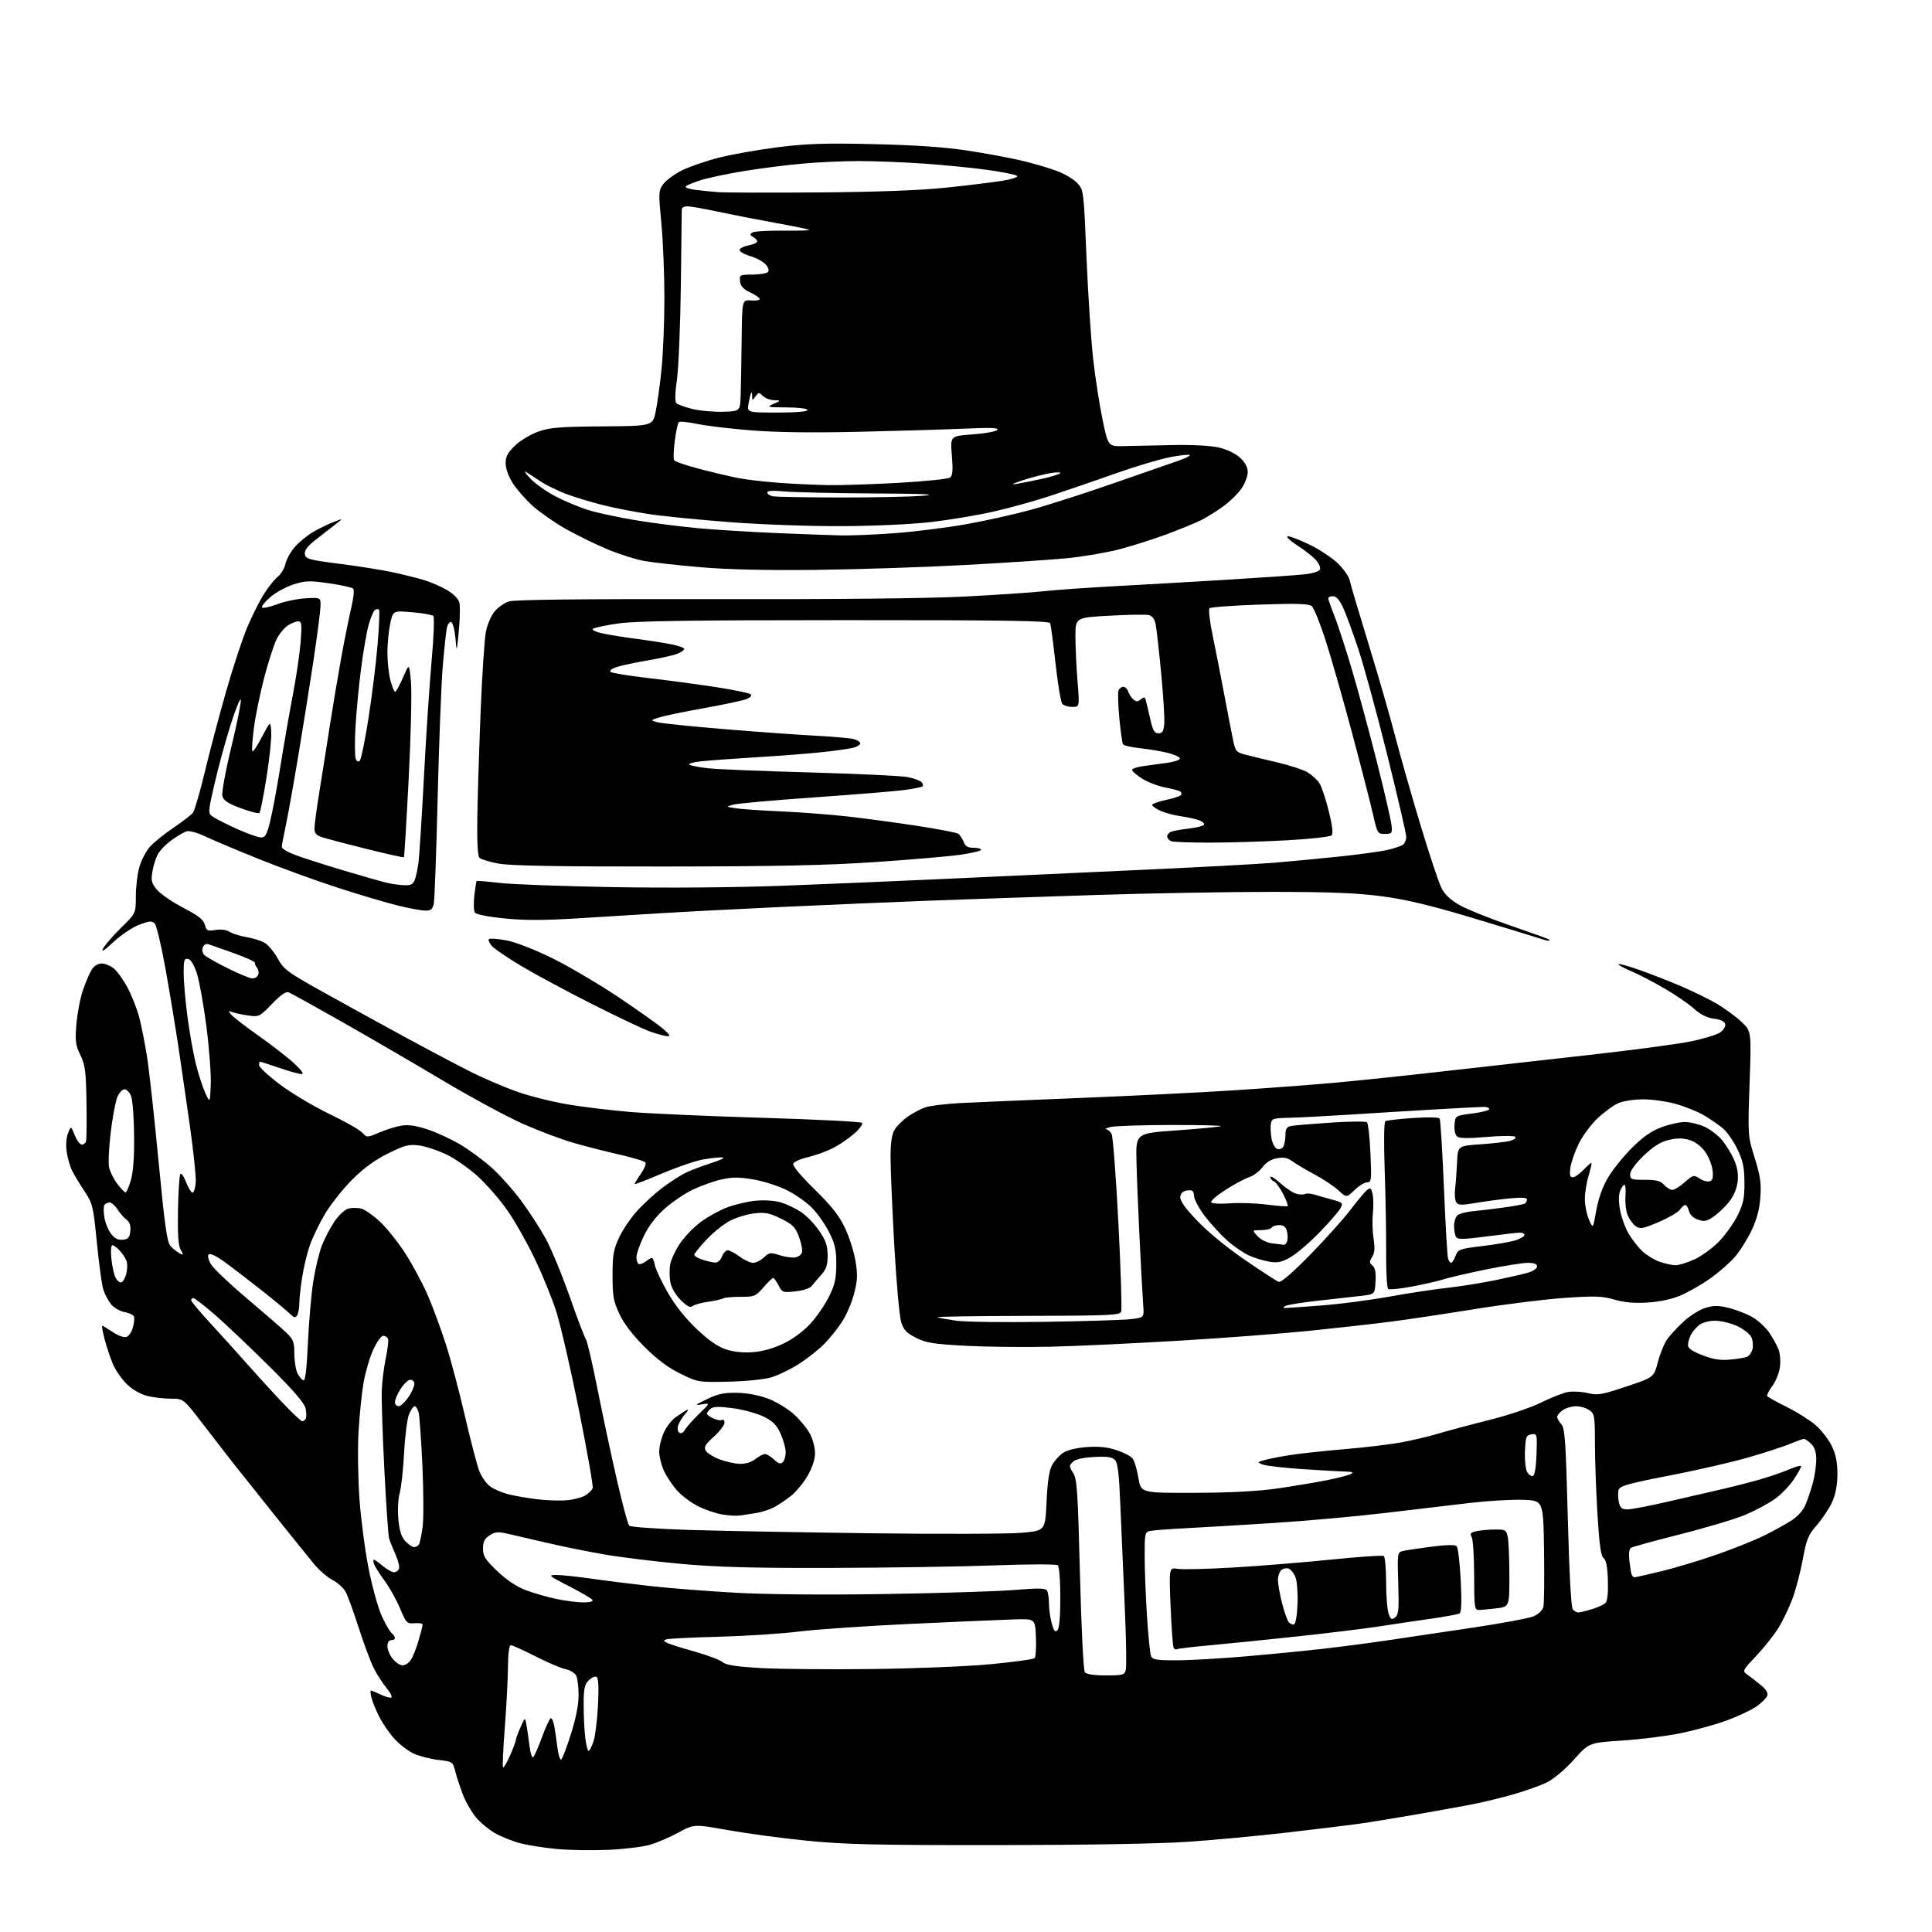 <?xml version="1.0" encoding="UTF-8" standalone="no"?>
<svg 
  version="1.1" 
  xmlns="http://www.w3.org/2000/svg" 
  xmlns:xlink="http://www.w3.org/1999/xlink" 
  xmlns:svg="http://www.w3.org/2000/svg"
  xmlns:rdf="http://www.w3.org/1999/02/22-rdf-syntax-ns#"
  xmlns:cc="http://creativecommons.org/ns#"
  xmlns:dc="http://purl.org/dc/elements/1.1/"
  viewBox="0 0 768 768"
  width="768"
  height="768"
>
<style>svg {background-color: white; }</style>"
<path stroke="none" fill="black" fill-rule="evenodd" d="M241.83,735.34C235.60,735.61 226.45,735.47 221.50,735.02C216.55,734.58 209.91,733.53 206.75,732.70C203.59,731.87 199.01,730.02 196.57,728.60C194.14,727.17 190.79,724.35 189.12,722.33C187.46,720.31 185.19,716.37 184.09,713.58C183.00,710.79 181.62,706.65 181.05,704.39C180.00,700.30 179.97,700.27 174.33,699.61C171.21,699.24 166.82,698.13 164.58,697.13C162.34,696.14 158.83,693.46 156.79,691.20C154.74,688.93 151.99,684.92 150.68,682.29C149.36,679.65 147.99,676.26 147.62,674.75C147.26,673.24 147.18,672.00 147.45,672.00C147.71,672.00 149.52,672.76 151.45,673.68C153.39,674.60 155.26,675.07 155.61,674.72C155.96,674.37 155.04,672.65 153.57,670.90C152.10,669.15 149.85,665.64 148.58,663.11C147.30,660.57 144.63,653.42 142.64,647.21C140.65,641.01 138.33,634.60 137.49,632.97C136.65,631.35 134.28,629.15 132.23,628.10C130.18,627.04 126.89,624.22 124.92,621.84C122.96,619.45 115.76,610.52 108.92,601.98C102.09,593.45 94.56,584.00 92.19,580.98C89.83,577.97 84.52,571.11 80.41,565.75C72.93,556.00 72.93,556.00 67.91,556.00C65.14,556.00 60.91,555.50 58.48,554.89C55.85,554.23 52.63,552.37 50.45,550.25C48.44,548.31 45.96,544.74 44.93,542.33C43.89,539.92 42.41,535.48 41.62,532.47C40.83,529.46 40.38,527.00 40.62,527.00C40.85,527.00 42.76,528.14 44.86,529.53C47.12,531.02 49.36,531.80 50.34,531.42C51.25,531.07 52.38,529.37 52.84,527.64C53.30,525.91 53.50,523.98 53.27,523.35C53.05,522.71 51.34,521.91 49.47,521.56C47.60,521.21 45.20,519.80 44.10,518.40C43.01,517.01 41.65,514.44 41.08,512.69C40.51,510.93 39.36,502.57 38.52,494.10C37.08,479.49 36.83,478.44 33.63,473.60C31.78,470.80 29.58,467.14 28.73,465.49C27.89,463.83 26.89,460.45 26.52,457.99C26.12,455.30 26.32,452.29 27.02,450.50C28.18,447.50 28.18,447.50 29.70,451.25C30.53,453.31 31.79,455.00 32.50,455.00C33.21,455.00 33.97,454.44 34.20,453.75C34.42,453.06 34.50,446.08 34.38,438.23C34.18,425.82 33.87,423.35 31.94,419.38C30.01,415.38 29.81,413.83 30.38,407.02C30.74,402.74 31.93,396.62 33.03,393.42C34.13,390.22 35.71,386.57 36.54,385.30C37.40,383.98 39.05,383.00 40.39,383.00C41.68,383.00 43.84,383.87 45.19,384.94C46.55,386.00 49.04,389.49 50.74,392.69C52.44,395.88 54.53,401.20 55.38,404.50C56.23,407.80 57.60,414.77 58.44,420.00C59.27,425.23 61.33,443.88 63.01,461.46C65.47,487.20 66.40,493.78 67.77,495.30C68.71,496.34 70.30,497.63 71.31,498.17C73.00,499.07 73.04,498.96 71.83,496.83C70.87,495.14 70.57,490.80 70.75,481.15C70.90,473.80 71.30,467.32 71.66,466.74C72.02,466.16 73.06,467.59 73.97,469.92C74.88,472.24 76.04,474.12 76.56,474.09C77.08,474.06 77.64,472.24 77.81,470.05C77.97,467.85 76.94,457.83 75.51,447.78C74.08,437.73 72.01,423.43 70.90,416.00C69.79,408.57 67.52,394.85 65.86,385.50C64.19,376.15 62.24,367.88 61.51,367.13C60.39,365.97 59.44,366.05 55.35,367.59C52.68,368.60 48.07,371.69 45.10,374.46C41.36,377.95 40.11,378.73 41.01,377.00C41.73,375.62 44.95,371.92 48.16,368.77C54.00,363.05 54.00,363.05 54.00,356.21C54.00,352.44 54.66,347.14 55.47,344.43C56.28,341.72 58.19,338.13 59.73,336.45C61.27,334.77 65.44,331.42 69.01,329.01C72.58,326.60 76.04,323.92 76.70,323.06C77.36,322.20 79.49,314.87 81.44,306.76C83.38,298.65 87.19,284.25 89.91,274.76C92.62,265.27 96.42,253.76 98.35,249.20C100.28,244.63 103.29,238.66 105.05,235.93C106.80,233.20 109.25,230.16 110.49,229.18C111.73,228.21 113.08,225.93 113.47,224.13C113.87,222.33 115.56,219.29 117.23,217.39C118.91,215.48 122.13,212.84 124.39,211.51C126.65,210.19 130.30,208.40 132.50,207.55C136.50,205.99 136.50,205.99 133.60,208.24C132.00,209.48 128.49,212.22 125.79,214.32C122.21,217.10 120.96,218.72 121.19,220.27C121.47,222.21 122.65,222.54 135.00,224.12C142.43,225.07 151.88,226.57 156.00,227.46C160.12,228.35 165.70,229.73 168.39,230.53C171.08,231.32 175.24,233.12 177.63,234.52C180.29,236.08 182.22,238.04 182.61,239.57C182.95,240.94 182.85,245.98 182.39,250.78C181.55,259.50 181.55,259.50 181.03,253.58C180.74,250.32 179.98,247.48 179.34,247.27C178.70,247.07 177.93,248.16 177.61,249.70C177.30,251.24 176.57,258.12 175.99,265.00C175.41,271.88 174.51,295.27 173.98,317.00C173.45,338.73 172.76,357.74 172.43,359.25C171.97,361.42 171.28,362.00 169.17,361.99C167.70,361.99 162.90,361.12 158.50,360.06C154.10,359.00 143.30,355.80 134.50,352.96C125.70,350.11 111.42,344.92 102.77,341.43C94.12,337.94 84.56,333.90 81.53,332.47C78.35,330.96 75.21,330.12 74.11,330.47C73.06,330.80 70.37,332.40 68.14,334.02C65.90,335.64 63.43,338.21 62.65,339.73C61.87,341.25 60.93,344.34 60.56,346.60C59.97,350.10 60.25,351.14 62.43,353.73C63.83,355.40 68.54,358.62 72.88,360.88C78.95,364.04 80.93,365.60 81.44,367.62C82.04,369.99 82.44,370.19 85.65,369.67C87.86,369.31 90.02,369.61 91.36,370.45C92.53,371.20 95.53,372.13 98.00,372.52C100.47,372.91 103.71,373.93 105.19,374.79C106.67,375.65 109.02,378.46 110.42,381.04C112.76,385.33 114.23,386.42 128.23,394.24C136.63,398.92 151.38,407.04 161.00,412.26C170.62,417.49 182.55,423.79 187.50,426.26C192.45,428.74 200.55,432.20 205.50,433.94C210.45,435.69 219.45,437.96 225.50,438.99C231.55,440.01 242.80,441.38 250.50,442.02C258.20,442.67 281.90,443.71 303.17,444.35C324.43,444.98 342.21,445.88 342.67,446.35C343.13,446.82 341.70,448.77 339.50,450.69C337.30,452.62 333.48,455.21 331.00,456.46C328.52,457.71 324.10,459.29 321.17,459.98C318.24,460.67 315.61,461.85 315.32,462.61C315.01,463.43 318.38,467.48 323.76,472.74C330.45,479.28 333.51,483.15 335.83,488.00C337.54,491.57 339.44,497.49 340.05,501.15C340.98,506.66 340.89,508.87 339.55,514.11C338.66,517.59 336.56,522.57 334.89,525.18C333.21,527.79 330.05,531.77 327.87,534.02C325.68,536.27 321.13,539.90 317.74,542.09C314.36,544.27 309.32,546.72 306.55,547.53C303.70,548.35 296.28,549.10 289.50,549.24C277.64,549.50 277.42,549.46 270.50,546.08C265.67,543.73 261.25,540.42 256.24,535.44C251.49,530.71 248.04,526.19 246.24,522.36C243.86,517.26 243.50,515.27 243.50,507.00C243.50,498.79 243.86,496.73 246.18,491.78C247.65,488.64 251.03,483.74 253.68,480.89C256.33,478.05 260.75,474.05 263.50,472.01C266.25,469.98 270.07,467.49 272.00,466.48C273.93,465.47 278.65,463.64 282.50,462.41C286.96,460.98 288.55,460.13 286.89,460.08C285.45,460.04 281.90,460.45 279.01,461.00C276.12,461.55 268.99,464.01 263.18,466.47C257.37,468.94 252.49,470.83 252.34,470.67C252.19,470.52 253.22,468.76 254.64,466.77C256.05,464.78 256.93,462.70 256.60,462.16C256.26,461.61 251.60,460.17 246.24,458.96C240.88,457.75 232.68,455.66 228.00,454.31C223.32,452.97 214.32,449.59 208.00,446.80C201.68,444.01 187.28,436.23 176.00,429.51C164.72,422.78 146.67,412.28 135.88,406.16C125.09,400.04 115.57,394.77 114.71,394.44C113.68,394.05 111.45,395.61 108.12,399.07C103.25,404.13 102.96,404.27 98.75,403.69C96.36,403.36 93.53,402.76 92.45,402.36C90.74,401.72 90.66,401.83 91.84,403.27C92.57,404.18 97.49,407.97 102.76,411.71C108.04,415.44 114.41,420.39 116.93,422.71C119.78,425.34 120.91,426.94 119.93,426.96C119.06,426.98 115.04,425.88 111.00,424.50C106.96,423.12 103.50,422.00 103.32,422.00C103.15,422.00 103.00,422.64 103.00,423.43C103.00,424.21 106.71,427.65 111.25,431.08C115.79,434.50 124.58,439.75 130.79,442.74C137.00,445.73 142.95,449.10 144.00,450.23C145.91,452.28 145.91,452.28 150.81,450.18C153.50,449.02 157.47,447.79 159.62,447.45C162.34,447.01 165.49,447.47 170.01,448.98C173.58,450.16 179.43,452.87 183.00,454.99C186.57,457.11 192.17,461.24 195.44,464.17C198.70,467.10 203.95,472.97 207.10,477.22C210.25,481.46 214.64,488.23 216.86,492.25C219.08,496.28 223.41,506.72 226.47,515.45C229.53,524.19 232.43,531.82 232.92,532.42C233.40,533.01 235.46,541.83 237.48,552.00C239.50,562.17 242.96,578.38 245.16,588.00C247.36,597.62 249.59,605.94 250.11,606.48C250.63,607.02 261.46,607.78 274.28,608.18C287.05,608.57 319.77,609.17 347.00,609.51C374.23,609.85 400.77,609.76 406.00,609.32C415.50,608.50 415.50,608.50 416.02,597.00C416.39,588.95 417.05,584.57 418.22,582.40C419.14,580.69 421.13,578.49 422.64,577.50C424.29,576.42 428.03,575.52 432.06,575.23C436.73,574.89 440.25,575.25 443.79,576.43C446.57,577.35 449.44,578.82 450.17,579.69C450.90,580.56 451.95,584.02 452.51,587.38C453.51,593.50 453.51,593.50 475.01,593.42C489.50,593.37 500.24,592.79 508.00,591.66C514.33,590.74 523.10,589.27 527.50,588.39C531.90,587.51 536.17,586.40 537.00,585.93C538.10,585.29 537.69,585.05 535.50,585.01C533.85,584.98 526.20,584.55 518.50,584.05C510.80,583.55 503.38,582.71 502.00,582.19C499.58,581.27 499.62,581.21 503.50,580.19C505.70,579.61 510.88,578.67 515.00,578.11C519.12,577.54 528.35,576.58 535.50,575.97C542.65,575.36 552.10,574.23 556.50,573.46C560.90,572.68 567.65,571.10 571.50,569.95C575.35,568.80 584.58,566.33 592.00,564.47C599.71,562.54 608.59,559.54 612.70,557.49C616.66,555.51 621.49,553.63 623.42,553.32C625.36,553.00 628.87,553.22 631.22,553.79C635.05,554.73 636.66,554.45 646.48,551.17C657.45,547.50 657.45,547.50 659.04,541.41C659.92,538.06 661.59,533.99 662.75,532.35C663.92,530.71 666.88,527.52 669.34,525.26C671.79,522.99 675.67,520.58 677.96,519.89C681.29,518.90 683.13,518.90 687.31,519.94C690.16,520.64 694.33,522.27 696.57,523.55C698.81,524.83 701.82,527.59 703.26,529.69C704.71,531.78 706.40,534.85 707.02,536.50C707.64,538.15 707.87,541.35 707.53,543.61C707.20,545.87 705.83,549.20 704.49,551.01C703.16,552.82 702.25,554.60 702.48,554.97C702.71,555.34 706.18,557.27 710.20,559.26C714.21,561.24 719.37,564.48 721.66,566.44C723.95,568.40 726.86,572.14 728.12,574.74C729.80,578.22 730.41,581.21 730.39,585.99C730.37,590.33 729.69,594.00 728.35,597.00C727.24,599.48 724.52,603.59 722.31,606.14C718.75,610.25 718.10,611.83 716.62,619.95C715.69,624.99 713.81,632.11 712.43,635.78C711.05,639.45 708.49,644.71 706.74,647.47C704.99,650.24 701.07,655.14 698.03,658.36C692.50,664.22 692.50,664.22 694.83,665.86C696.11,666.76 698.50,668.63 700.14,670.00C702.15,671.68 702.92,673.05 702.49,674.17C702.14,675.08 700.18,676.99 698.13,678.41C696.08,679.83 690.74,682.33 686.25,683.97C681.77,685.60 673.57,687.86 668.04,688.99C662.50,690.12 652.05,691.43 644.82,691.90C631.66,692.76 631.66,692.76 625.70,699.43C622.33,703.20 617.73,707.11 615.12,708.42C612.58,709.70 606.45,711.90 601.50,713.31C596.55,714.72 588.90,716.57 584.50,717.40C580.10,718.24 569.98,720.06 562.00,721.44C554.02,722.82 544.20,724.42 540.17,724.98C536.13,725.55 523.31,727.12 511.67,728.46C500.02,729.81 482.18,731.47 472.00,732.16C460.69,732.93 431.16,733.43 396.00,733.46C347.89,733.49 335.60,733.20 320.73,731.71C310.96,730.73 296.88,728.84 289.43,727.51C275.91,725.09 275.91,725.09 269.70,728.46C266.29,730.32 261.17,732.51 258.33,733.34C255.48,734.17 248.06,735.07 241.83,735.34zM202.72,697.92C203.97,695.07 205.03,692.24 205.07,691.62C205.11,691.00 205.96,688.70 206.95,686.50C208.75,682.50 208.75,682.50 209.33,686.00C209.65,687.92 210.19,691.65 210.52,694.27C210.85,696.89 211.48,698.82 211.92,698.55C212.35,698.28 213.95,694.67 215.46,690.53C216.97,686.39 218.56,683.00 218.99,683.00C219.42,683.00 220.04,684.46 220.35,686.25C220.67,688.04 221.23,691.85 221.59,694.73C221.96,697.61 222.62,699.73 223.08,699.45C223.53,699.17 225.28,694.62 226.95,689.33C228.93,683.11 230.00,677.64 230.00,673.80C230.00,670.54 229.55,667.03 229.01,666.02C228.46,665.00 226.55,663.86 224.76,663.50C222.97,663.13 217.60,660.84 212.84,658.41C208.08,655.99 203.69,654.00 203.09,654.00C202.39,654.00 201.97,657.15 201.92,662.75C201.87,667.56 201.31,678.39 200.66,686.82C200.01,695.25 199.69,702.36 199.95,702.62C200.22,702.88 201.46,700.77 202.72,697.92zM233.97,696.00C234.35,696.00 235.23,694.31 235.92,692.25C236.61,690.19 237.42,683.72 237.71,677.88C238.07,670.78 237.89,667.05 237.16,666.60C236.56,666.23 235.16,666.84 234.04,667.96C232.34,669.66 232.00,671.28 232.01,677.75C232.01,682.01 232.30,687.86 232.65,690.75C232.99,693.64 233.59,696.00 233.97,696.00zM439.60,666.00C446.46,666.00 447.00,665.84 447.54,663.69C447.86,662.41 447.66,651.05 447.09,638.44C446.52,625.82 445.75,607.92 445.37,598.66C444.84,585.64 444.34,581.48 443.17,580.31C442.02,579.16 439.98,578.89 434.83,579.18C430.32,579.43 427.46,580.11 426.40,581.17C424.94,582.64 424.95,582.99 426.57,585.47C428.13,587.85 428.45,592.52 429.30,625.83C429.86,647.71 430.68,664.02 431.25,664.75C431.88,665.55 434.91,666.00 439.60,666.00zM346.50,663.47C363.94,663.26 384.71,662.42 393.97,661.53C403.03,660.67 410.81,659.59 411.27,659.13C411.72,658.68 411.96,654.97 411.80,650.90C411.50,643.50 411.50,643.50 403.50,643.73C399.10,643.85 380.65,644.65 362.50,645.49C344.35,646.34 324.10,647.73 317.50,648.57C310.90,649.41 296.73,650.33 286.00,650.62C275.27,650.91 265.82,651.37 265.00,651.64C263.67,652.08 263.67,652.23 265.02,652.99C265.85,653.46 270.80,655.04 276.02,656.50C281.23,657.96 286.28,659.86 287.24,660.72C288.51,661.87 292.46,662.49 302.24,663.06C309.53,663.49 329.45,663.67 346.50,663.47zM160.05,662.00C161.10,662.00 162.60,660.99 163.39,659.75C164.18,658.51 165.54,655.06 166.41,652.07C167.29,649.08 168.00,646.27 168.00,645.81C168.00,645.36 166.56,645.11 164.79,645.25C161.74,645.49 161.46,645.20 159.04,639.40C157.64,636.05 154.88,631.10 152.91,628.40C150.93,625.71 149.03,622.71 148.69,621.75C148.34,620.79 148.32,620.00 148.64,620.00C148.95,620.00 150.55,621.12 152.18,622.50C153.82,623.88 155.81,625.00 156.61,625.00C157.41,625.00 158.30,624.37 158.60,623.60C158.90,622.83 158.26,620.24 157.19,617.85C156.12,615.46 154.98,612.60 154.66,611.50C154.34,610.40 153.50,598.25 152.80,584.50C152.10,570.75 151.63,556.58 151.75,553.00C151.87,549.42 152.58,543.58 153.34,540.00C154.09,536.42 154.50,532.94 154.25,532.25C153.99,531.56 153.13,531.00 152.34,531.00C151.54,531.00 149.75,533.49 148.36,536.53C146.97,539.57 145.23,545.53 144.50,549.78C143.77,554.02 142.87,562.90 142.50,569.50C142.14,576.10 142.32,588.07 142.91,596.11C143.50,604.15 145.13,616.52 146.54,623.60C147.95,630.68 150.26,639.06 151.68,642.22C153.10,645.38 154.88,648.48 155.63,649.11C156.38,649.73 157.00,650.64 157.00,651.12C157.00,651.61 156.32,652.00 155.50,652.00C154.59,652.00 154.00,652.93 154.00,654.37C154.00,655.67 154.93,657.92 156.07,659.37C157.21,660.81 159.00,662.00 160.05,662.00zM467.56,660.00C472.70,660.00 484.91,659.31 494.70,658.47C504.49,657.63 518.35,656.28 525.50,655.47C532.65,654.66 544.35,653.13 551.50,652.07C558.65,651.00 573.95,648.72 585.50,647.01C597.05,645.29 607.95,643.25 609.72,642.47C611.57,641.66 613.19,640.08 613.51,638.78C613.82,637.53 613.94,627.50 613.78,616.50C613.50,596.50 613.50,596.50 605.51,596.20C601.12,596.04 591.67,596.59 584.51,597.42C577.36,598.26 562.05,600.07 550.50,601.44C538.95,602.81 518.92,604.61 506.00,605.43C493.07,606.25 477.32,607.19 471.00,607.51C464.68,607.84 458.49,608.31 457.25,608.57C455.10,609.02 455.00,609.47 455.02,618.77C455.03,624.12 455.45,634.80 455.95,642.50C456.45,650.20 457.16,657.29 457.54,658.25C458.11,659.74 459.58,660.00 467.56,660.00zM467.86,655.59C467.46,655.83 466.88,655.61 466.56,655.09C466.23,654.57 465.68,647.15 465.33,638.61C464.69,623.08 464.69,623.08 468.21,623.65C470.14,623.96 480.22,623.71 490.61,623.09C501.00,622.47 518.41,621.06 529.30,619.95C540.18,618.84 549.52,618.20 550.05,618.53C550.57,618.85 551.00,623.56 551.00,628.99C551.00,634.43 551.46,640.07 552.02,641.54C552.89,643.85 553.25,644.04 554.63,642.89C555.98,641.77 556.16,639.65 555.82,629.35C555.44,617.84 555.53,617.09 557.39,616.61C558.47,616.33 563.57,615.54 568.70,614.87C574.85,614.07 578.39,613.99 579.04,614.64C579.58,615.18 580.31,621.27 580.66,628.16C581.08,636.57 580.94,640.92 580.23,641.36C579.65,641.72 574.30,642.70 568.34,643.54C562.38,644.38 553.23,645.74 548.00,646.56C542.77,647.37 528.38,649.13 516.00,650.47C503.62,651.81 487.89,653.40 481.04,654.02C474.19,654.64 468.25,655.34 467.86,655.59zM420.33,648.07C421.09,647.31 421.50,642.75 421.50,635.00C421.50,628.32 421.06,622.72 420.50,622.23C419.93,621.74 408.89,621.76 395.00,622.27C381.52,622.77 352.27,623.22 330.00,623.27C299.19,623.35 285.02,622.96 270.77,621.67C260.47,620.73 246.75,619.05 240.27,617.93C233.80,616.81 223.55,614.74 217.50,613.32C211.45,611.91 204.41,610.28 201.85,609.70C197.94,608.81 196.77,608.92 194.60,610.35C192.61,611.65 192.00,612.88 192.00,615.59C192.00,618.59 192.86,619.95 197.71,624.57C201.40,628.09 205.37,630.75 208.96,632.10C212.01,633.25 217.43,634.81 221.00,635.58C224.57,636.34 229.44,636.97 231.81,636.98C234.51,636.99 235.88,636.62 235.48,635.97C235.13,635.41 230.94,632.96 226.17,630.52C218.14,626.43 217.76,626.10 221.00,626.07C222.93,626.05 229.22,626.71 235.00,627.53C240.78,628.36 251.55,629.70 258.94,630.53C266.33,631.35 281.40,632.52 292.44,633.14C304.94,633.83 327.39,634.03 352.00,633.65C373.73,633.31 396.88,632.58 403.45,632.03C412.74,631.25 415.57,631.30 416.18,632.26C416.62,632.94 416.98,635.30 416.99,637.50C417.00,639.70 417.49,643.24 418.09,645.37C418.91,648.32 419.44,648.96 420.33,648.07zM514.40,645.70C515.04,645.49 515.62,642.06 515.80,637.49C515.96,633.17 515.58,628.40 514.95,626.89C514.33,625.38 513.13,623.88 512.28,623.55C511.44,623.23 510.13,623.48 509.37,624.11C508.62,624.73 508.00,626.50 508.00,628.04C508.00,629.58 508.72,633.69 509.61,637.17C510.49,640.65 511.68,644.08 512.26,644.78C512.83,645.49 513.80,645.90 514.40,645.70zM627.37,640.98C627.99,640.98 630.40,640.40 632.73,639.70C635.06,639.01 637.51,637.89 638.18,637.22C638.96,636.44 639.31,633.29 639.16,628.25C639.00,622.84 638.49,620.17 637.47,619.39C636.38,618.56 635.76,614.20 635.01,601.89C634.47,592.88 634.01,580.24 634.01,573.81C634.00,562.86 633.86,562.01 631.78,560.56C630.56,559.70 628.18,559.00 626.50,559.00C624.82,559.00 622.44,559.70 621.22,560.56C620.00,561.41 619.00,562.61 619.00,563.23C619.00,563.84 619.74,565.16 620.65,566.16C622.07,567.73 622.42,572.76 623.22,603.22C623.79,625.02 624.54,638.95 625.19,639.73C625.77,640.43 626.75,640.99 627.37,640.98zM587.75,639.99C586.17,640.00 586.00,638.69 586.00,626.43C586.00,618.97 585.56,612.05 585.03,611.05C584.21,609.52 584.54,609.14 587.15,608.62C588.86,608.28 592.16,608.00 594.50,608.00C598.46,608.00 598.79,608.21 599.38,611.12C599.72,612.84 600.00,619.76 600.00,626.49C600.00,638.72 600.00,638.72 594.75,639.35C591.86,639.70 588.71,639.99 587.75,639.99zM649.72,627.00C650.15,627.00 655.00,625.90 660.50,624.57C666.00,623.23 675.90,620.25 682.50,617.94C689.10,615.63 697.42,612.30 701.00,610.54C704.58,608.79 709.45,606.12 711.83,604.61C714.56,602.89 716.73,600.52 717.71,598.19C718.57,596.16 719.88,592.25 720.63,589.50C721.37,586.75 721.98,582.59 721.99,580.25C722.00,577.32 721.38,575.38 720.00,574.00C718.90,572.90 717.59,572.00 717.08,572.00C716.58,572.00 714.22,572.84 711.83,573.86C709.45,574.88 702.10,577.29 695.50,579.21C688.90,581.14 674.62,584.43 663.76,586.53C647.43,589.69 643.92,590.67 643.44,592.20C643.12,593.21 643.15,595.38 643.50,597.02C644.04,599.47 644.66,600.00 646.97,600.00C648.52,600.00 655.80,598.61 663.14,596.90C670.49,595.20 680.33,592.93 685.00,591.86C689.67,590.79 696.56,589.00 700.30,587.90C704.04,586.79 709.11,585.03 711.55,583.98C714.00,582.93 716.00,582.43 716.00,582.86C716.00,583.30 714.67,585.67 713.03,588.13C711.40,590.60 708.06,594.06 705.59,595.82C703.13,597.59 697.91,600.40 693.98,602.08C690.06,603.75 678.44,607.24 668.17,609.83C657.90,612.43 648.98,614.88 648.35,615.28C647.63,615.73 647.38,617.62 647.68,620.25C647.95,622.59 648.34,625.06 648.55,625.75C648.76,626.44 649.29,627.00 649.72,627.00zM164.62,615.00C165.31,615.00 166.18,614.52 166.53,613.94C166.89,613.36 167.55,610.32 167.98,607.19C168.42,604.06 168.39,593.08 167.92,582.78C167.44,572.48 166.77,562.92 166.42,561.53C166.07,560.14 165.36,559.00 164.84,559.00C164.32,559.00 163.31,560.46 162.58,562.25C161.86,564.04 160.98,570.90 160.64,577.50C160.29,584.10 159.51,591.30 158.89,593.50C158.24,595.79 158.02,600.24 158.36,603.91C158.79,608.57 159.55,610.96 161.15,612.66C162.36,613.95 163.92,615.00 164.62,615.00zM294.00,602.46C292.62,602.64 289.44,602.43 286.93,602.00C284.42,601.57 280.10,600.07 277.34,598.67C274.58,597.27 270.84,594.44 269.03,592.38C267.22,590.32 264.91,586.80 263.89,584.57C262.87,582.33 262.04,578.92 262.04,577.00C262.04,575.08 262.88,571.66 263.91,569.40C264.93,567.15 267.06,564.41 268.63,563.32C270.21,562.22 272.18,560.96 273.00,560.50C273.82,560.05 273.54,560.76 272.36,562.09C271.19,563.41 269.93,565.47 269.57,566.67C269.19,567.92 269.41,569.14 270.09,569.56C270.77,569.97 271.69,569.48 272.28,568.39C272.84,567.35 275.34,564.51 277.84,562.09C282.37,557.68 282.37,557.68 278.94,558.27C275.96,558.78 276.24,558.50 281.00,556.20C285.36,554.09 287.84,553.56 293.00,553.66C297.05,553.73 301.73,554.63 305.42,556.02C308.68,557.26 313.32,560.10 315.75,562.34C318.18,564.58 321.03,568.10 322.08,570.17C323.14,572.23 324.00,575.63 323.99,577.71C323.98,580.06 322.87,583.45 321.04,586.63C319.42,589.45 316.39,593.10 314.30,594.74C312.21,596.38 309.13,598.42 307.47,599.28C305.80,600.13 302.65,601.12 300.47,601.48C298.28,601.84 295.38,602.28 294.00,602.46zM225.50,596.36C228.25,596.09 231.54,595.21 232.80,594.38C234.07,593.56 235.33,592.30 235.60,591.59C235.88,590.88 233.41,576.84 230.12,560.40C226.82,543.95 222.73,526.23 221.02,521.00C219.31,515.77 215.49,506.44 212.52,500.25C209.55,494.06 204.78,485.62 201.93,481.49C199.08,477.36 193.90,471.33 190.44,468.09C186.97,464.84 181.29,460.80 177.81,459.10C174.34,457.40 169.35,455.72 166.72,455.36C162.52,454.80 161.04,455.17 154.30,458.50C149.00,461.12 144.60,464.33 139.98,468.95C136.32,472.61 131.46,478.74 129.19,482.56C126.92,486.39 124.19,492.05 123.12,495.14C122.06,498.23 120.70,503.93 120.10,507.82C119.49,511.70 118.99,516.37 118.98,518.19C118.98,520.01 118.58,522.12 118.10,522.87C117.40,523.98 116.85,523.85 115.21,522.21C114.10,521.10 108.98,516.86 103.84,512.81C98.70,508.75 92.11,503.70 89.18,501.58C85.99,499.27 83.50,498.10 82.96,498.64C82.41,499.19 82.80,500.79 83.93,502.64C84.96,504.35 91.35,510.41 98.11,516.12C104.88,521.83 111.90,527.92 113.71,529.65C116.62,532.44 117.00,533.41 117.01,538.15C117.02,541.09 117.59,544.59 118.26,545.92C118.94,547.25 120.00,548.51 120.61,548.71C121.37,548.96 121.93,544.26 122.41,533.79C122.79,525.38 123.75,514.36 124.54,509.31C125.34,504.25 126.90,497.78 128.02,494.94C129.14,492.10 131.42,487.80 133.07,485.39C134.73,482.99 137.19,480.74 138.54,480.40C139.89,480.06 142.16,480.08 143.59,480.43C145.01,480.79 148.37,483.14 151.07,485.66C153.76,488.17 158.31,493.89 161.19,498.37C164.06,502.84 168.07,510.32 170.09,515.00C172.10,519.67 175.34,528.45 177.28,534.50C179.22,540.55 182.65,553.46 184.89,563.20C187.14,572.93 189.71,582.73 190.60,584.96C191.50,587.20 193.45,589.89 194.93,590.95C196.42,592.01 199.64,593.38 202.09,594.00C204.53,594.62 209.68,595.50 213.52,595.98C217.36,596.45 222.75,596.62 225.50,596.36zM609.32,586.73C610.07,586.48 610.61,583.32 610.79,578.09C611.08,570.00 611.04,569.86 608.79,570.17C606.72,570.47 606.47,571.10 606.20,576.73C606.04,580.15 606.41,583.89 607.02,585.04C607.63,586.18 608.67,586.95 609.32,586.73zM294.12,581.90C296.34,581.96 298.71,581.23 300.27,580.00C301.67,578.90 303.39,578.00 304.09,578.00C304.80,578.00 306.42,578.98 307.70,580.19C309.46,581.84 310.31,582.09 311.18,581.22C311.81,580.59 312.33,578.81 312.33,577.28C312.33,575.75 311.43,572.48 310.33,570.00C308.75,566.46 307.32,565.00 303.60,563.15C301.00,561.85 295.51,560.35 291.41,559.80C285.76,559.04 283.59,559.10 282.47,560.02C281.66,560.70 281.00,561.57 281.00,561.96C281.00,562.36 282.16,563.21 283.57,563.85C284.99,564.50 286.57,564.77 287.07,564.45C287.58,564.14 288.00,564.64 288.00,565.56C288.00,566.48 286.09,568.98 283.75,571.11C280.21,574.35 279.69,575.29 280.61,576.75C281.22,577.71 283.69,579.24 286.11,580.15C288.52,581.05 292.13,581.84 294.12,581.90zM120.16,565.00C120.56,565.00 121.17,564.54 121.52,563.98C121.86,563.41 121.84,561.56 121.47,559.87C120.99,557.68 116.68,552.70 106.65,542.75C98.87,535.03 89.17,525.85 85.10,522.35C81.03,518.86 77.31,516.00 76.85,516.00C76.38,516.00 76.00,516.40 76.00,516.88C76.00,517.37 79.49,521.54 83.75,526.16C88.01,530.78 95.08,538.59 99.44,543.53C103.81,548.46 110.10,555.31 113.42,558.75C116.73,562.19 119.77,565.00 120.16,565.00zM158.49,559.00C159.30,559.00 161.16,557.21 162.60,555.02C164.05,552.84 164.97,550.37 164.65,549.54C164.33,548.69 163.42,548.29 162.56,548.62C161.72,548.94 160.13,550.67 159.02,552.47C157.91,554.27 157.00,556.47 157.00,557.37C157.00,558.27 157.67,559.00 158.49,559.00zM687.66,540.47C690.51,540.22 693.55,539.73 694.42,539.39C695.30,539.05 696.30,537.67 696.64,536.32C696.98,534.96 696.79,532.83 696.22,531.58C695.65,530.33 693.12,528.34 690.60,527.15C688.08,525.97 684.10,525.01 681.76,525.02C679.24,525.04 676.63,525.75 675.37,526.77C674.19,527.72 672.73,529.48 672.12,530.68C671.50,531.89 671.00,533.69 671.00,534.69C671.00,535.98 672.67,537.15 676.75,538.73C680.99,540.37 683.85,540.82 687.66,540.47zM299.50,537.49C303.36,537.18 307.71,535.92 311.68,533.97C315.48,532.11 319.61,529.00 322.39,525.91C324.88,523.15 328.15,518.32 329.67,515.19C331.89,510.64 332.44,508.10 332.44,502.50C332.44,496.79 331.92,494.45 329.59,489.82C328.02,486.69 324.92,482.29 322.69,480.04C320.46,477.79 315.90,474.61 312.57,472.99C309.23,471.36 303.29,469.49 299.36,468.83C293.79,467.89 291.03,467.90 286.81,468.84C283.83,469.51 278.71,471.33 275.44,472.88C272.17,474.43 267.07,477.90 264.10,480.58C260.60,483.74 257.70,487.57 255.85,491.48C254.28,494.79 253.00,498.49 253.00,499.69C253.00,500.90 253.38,502.12 253.85,502.41C254.32,502.70 255.56,502.29 256.60,501.50C257.65,500.71 258.78,500.05 259.12,500.03C259.47,500.01 260.02,501.35 260.35,503.00C260.68,504.66 263.01,509.57 265.51,513.92C268.44,519.00 272.56,524.18 277.02,528.38C281.84,532.93 285.42,535.39 288.73,536.45C291.82,537.44 295.61,537.81 299.50,537.49zM418.00,535.33C407.82,535.57 392.63,535.42 384.23,534.98C371.21,534.31 368.25,533.84 364.23,531.84C360.44,529.97 359.25,528.73 358.25,525.66C357.56,523.55 356.32,509.82 355.50,495.16C354.68,480.50 354.01,464.74 354.01,460.15C354.00,454.35 354.48,451.00 355.57,449.15C356.44,447.69 358.80,445.33 360.82,443.91C362.85,442.48 366.02,440.80 367.87,440.17C369.72,439.54 376.02,438.78 381.87,438.48C387.72,438.18 409.15,437.27 429.50,436.45C449.85,435.63 477.07,434.28 490.00,433.45C502.93,432.62 520.92,431.27 530.00,430.46C539.08,429.64 558.42,427.62 573.00,425.96C587.58,424.31 613.67,421.37 631.00,419.44C648.33,417.51 666.70,415.08 671.83,414.03C676.96,412.98 682.27,411.40 683.64,410.50C685.03,409.59 685.98,408.13 685.80,407.19C685.58,406.05 684.13,405.32 681.32,404.94C678.51,404.57 675.94,403.28 673.34,400.93C671.23,399.03 665.90,395.38 661.50,392.83C657.10,390.28 651.12,387.19 648.22,385.96C645.32,384.73 643.14,383.52 643.39,383.27C643.64,383.02 647.37,384.05 651.67,385.56C655.98,387.07 663.46,389.99 668.30,392.06C673.14,394.13 679.63,397.32 682.72,399.16C685.80,401.00 690.10,404.16 692.27,406.20C696.21,409.89 696.21,409.89 695.49,430.70C694.77,451.50 694.77,451.50 697.52,460.29C699.76,467.48 700.17,470.34 699.77,475.94C699.43,480.74 698.37,484.71 696.26,489.15C694.61,492.64 691.58,497.42 689.54,499.76C687.49,502.11 683.05,505.97 679.66,508.34C676.27,510.72 671.02,513.71 668.00,514.99C664.51,516.47 659.72,517.49 654.92,517.78C649.65,518.10 645.61,517.74 641.69,516.60C636.83,515.19 634.06,515.10 621.78,515.95C613.92,516.50 597.83,518.51 586.00,520.42C574.17,522.33 559.10,524.59 552.50,525.43C545.90,526.27 531.73,527.86 521.00,528.97C510.27,530.08 486.88,531.86 469.00,532.93C451.12,534.00 428.18,535.08 418.00,535.33zM415.50,525.45C431.45,525.21 446.82,524.72 449.66,524.37C454.83,523.74 454.83,523.74 454.43,518.62C454.22,515.80 453.58,504.27 453.03,493.00C452.47,481.73 451.90,467.55 451.76,461.50C451.50,450.50 451.50,450.50 467.70,449.35C476.60,448.72 484.48,447.97 485.20,447.68C485.91,447.39 477.05,447.18 465.50,447.20C453.95,447.22 443.15,447.58 441.50,448.00C439.85,448.42 439.05,448.82 439.71,448.88C440.38,448.95 441.36,449.81 441.89,450.80C442.42,451.79 443.63,467.71 444.58,486.18C445.53,504.65 446.03,520.49 445.68,521.38C445.13,522.83 441.21,523.01 408.28,523.08C388.05,523.12 372.02,523.37 372.65,523.63C373.28,523.89 376.66,524.50 380.15,525.00C383.64,525.50 399.55,525.70 415.50,525.45zM275.26,519.21C274.37,519.94 273.08,519.28 270.59,516.79C268.52,514.72 266.88,511.90 266.47,509.68C266.09,507.66 266.07,504.45 266.42,502.56C266.78,500.67 268.51,496.97 270.28,494.34C272.05,491.71 275.71,487.89 278.42,485.85C281.12,483.81 285.82,481.20 288.85,480.04C291.88,478.88 296.96,477.66 300.15,477.33C303.57,476.97 307.69,477.22 310.22,477.93C312.57,478.59 316.30,480.36 318.50,481.85C320.70,483.34 323.96,486.74 325.75,489.40C328.31,493.20 329.00,495.26 329.00,499.10C329.00,502.89 328.45,504.57 326.49,506.73C325.11,508.25 323.42,510.23 322.74,511.13C322.00,512.10 319.37,512.99 316.25,513.33C311.21,513.88 310.94,513.79 309.48,510.95C308.64,509.33 307.67,508.00 307.33,508.00C306.99,508.00 305.25,509.69 303.47,511.75C300.41,515.29 299.90,515.50 294.36,515.50C291.14,515.50 288.05,515.78 287.50,516.12C286.95,516.47 284.25,517.07 281.50,517.47C278.75,517.86 275.94,518.65 275.26,519.21zM510.55,519.97C511.13,519.99 517.65,519.53 525.05,518.97C532.45,518.40 544.58,516.83 552.00,515.48C559.42,514.13 569.77,512.56 575.00,511.98C580.23,511.40 588.77,510.05 594.00,508.98C599.23,507.90 605.19,506.55 607.25,505.96C609.38,505.36 611.00,504.28 611.00,503.45C611.00,502.45 609.88,502.00 607.36,502.00C605.37,502.00 598.05,503.15 591.11,504.55C584.18,505.96 576.48,507.74 574.00,508.51C571.52,509.28 565.74,510.60 561.15,511.45C556.56,512.30 552.38,512.73 551.86,512.41C551.34,512.09 550.96,505.75 551.01,498.17C551.06,490.65 550.81,475.90 550.44,465.38C550.05,454.01 550.15,446.03 550.70,445.69C551.20,445.37 556.14,444.81 561.67,444.43C567.60,444.02 571.95,444.11 572.29,444.66C572.61,445.18 573.37,457.50 573.98,472.05C574.58,486.60 575.32,499.29 575.61,500.25C575.90,501.21 576.46,502.00 576.85,502.00C577.24,502.00 578.03,500.76 578.60,499.24C579.60,496.61 580.11,496.43 589.57,495.29C595.03,494.63 600.96,493.58 602.75,492.95C604.54,492.32 606.00,491.40 606.00,490.90C606.00,490.41 605.18,490.00 604.19,490.00C603.19,490.00 597.25,490.68 591.00,491.50C581.94,492.70 579.46,492.75 578.82,491.75C578.39,491.06 578.02,489.09 578.02,487.37C578.01,485.65 578.64,483.71 579.42,483.07C580.20,482.42 583.01,481.69 585.67,481.45C588.33,481.21 593.81,480.56 597.85,480.00C601.90,479.45 605.61,478.74 606.10,478.44C606.60,478.13 607.00,477.40 607.00,476.80C607.00,476.07 604.81,475.93 600.25,476.37C596.54,476.72 590.43,477.54 586.67,478.18C580.93,479.16 579.68,479.12 578.89,477.92C578.36,477.14 578.16,474.70 578.43,472.50C578.70,470.30 579.05,465.57 579.21,462.00C579.50,455.50 579.50,455.50 588.50,454.88C593.45,454.54 598.77,453.92 600.32,453.51C601.88,453.09 602.76,452.36 602.30,451.90C601.83,451.43 596.74,451.45 590.99,451.95C583.64,452.59 580.15,452.54 579.22,451.77C578.45,451.13 578.02,449.17 578.20,447.09C578.50,443.50 578.50,443.50 585.25,442.63C588.96,442.16 592.00,441.37 592.00,440.88C592.00,440.40 591.08,440.00 589.96,440.00C588.84,440.00 580.18,440.45 570.71,441.00C561.25,441.54 545.81,442.48 536.41,443.09C527.01,443.69 516.21,444.25 512.41,444.34C505.95,444.49 505.48,444.65 505.16,446.88C504.98,448.19 505.12,450.80 505.47,452.68C505.82,454.57 506.81,456.37 507.66,456.70C508.51,457.02 509.60,456.66 510.09,455.90C510.57,455.13 510.98,453.05 510.98,451.27C511.00,448.72 511.48,447.94 513.25,447.59C514.49,447.34 521.58,446.75 529.00,446.26C536.42,445.78 542.90,445.71 543.38,446.12C543.86,446.53 544.49,452.06 544.77,458.43C545.24,469.19 545.15,470.00 543.44,470.00C542.42,470.00 540.17,471.38 538.43,473.07C535.27,476.13 535.27,476.13 531.97,473.12C530.15,471.46 525.93,468.65 522.58,466.87C519.24,465.10 515.30,462.77 513.83,461.70C511.80,460.21 510.31,459.91 507.58,460.42C505.27,460.85 503.22,462.13 501.82,464.03C500.63,465.64 498.19,467.44 496.40,468.03C494.61,468.62 490.39,470.89 487.02,473.07C483.65,475.24 481.15,477.44 481.47,477.95C481.79,478.46 485.07,478.64 488.77,478.35C492.47,478.06 499.09,478.28 503.48,478.84C507.88,479.40 511.66,479.67 511.89,479.44C512.13,479.20 511.29,477.01 510.03,474.56C508.77,472.12 507.13,469.88 506.37,469.59C505.62,469.30 505.00,468.55 505.00,467.92C505.00,467.28 506.79,468.38 508.97,470.36C511.16,472.33 514.06,474.23 515.42,474.57C516.78,474.91 518.31,474.93 518.83,474.61C519.35,474.29 521.06,474.42 522.64,474.90C524.21,475.38 527.42,476.29 529.76,476.93C533.74,478.01 533.95,478.23 532.85,480.29C532.21,481.51 528.53,485.77 524.66,489.76C520.80,493.75 515.65,498.19 513.21,499.62C509.58,501.75 508.02,502.10 504.68,501.56C502.43,501.20 498.77,500.09 496.54,499.09C494.32,498.09 490.44,495.45 487.92,493.21C485.41,490.97 481.42,486.64 479.07,483.59C476.72,480.54 474.73,476.89 474.65,475.48C474.53,473.37 474.06,472.97 472.00,473.21C470.31,473.41 469.40,474.21 469.19,475.68C468.97,477.25 470.87,479.96 475.92,485.28C480.09,489.67 487.83,496.02 494.89,500.85C501.45,505.33 507.47,509.24 508.27,509.55C509.21,509.91 513.64,506.10 520.79,498.80C526.87,492.59 534.06,484.57 536.77,481.00C539.48,477.43 542.42,473.90 543.30,473.16C544.71,472.00 545.00,472.17 545.59,474.50C545.96,475.97 546.03,479.50 545.74,482.34C545.45,485.18 545.58,489.75 546.02,492.50C546.61,496.17 546.45,498.08 545.45,499.66C544.27,501.51 544.29,501.99 545.58,503.07C546.65,503.96 547.01,505.81 546.80,509.41C546.50,514.50 546.50,514.50 541.00,515.14C537.98,515.49 530.33,516.34 524.00,517.04C517.67,517.74 511.82,518.68 511.00,519.13C510.18,519.57 509.97,519.95 510.55,519.97zM48.26,509.75C48.88,509.54 49.75,508.05 50.18,506.43C50.61,504.82 50.70,502.60 50.37,501.50C50.04,500.40 48.84,498.49 47.71,497.25C46.58,496.01 45.22,495.00 44.69,495.00C44.12,495.00 43.95,497.21 44.28,500.41C44.59,503.39 45.35,506.79 45.99,507.97C46.62,509.16 47.64,509.95 48.26,509.75zM666.00,502.95C667.38,502.97 670.84,501.89 673.70,500.56C676.56,499.23 680.96,495.99 683.48,493.36C686.00,490.73 689.28,486.09 690.78,483.04C693.03,478.45 693.49,476.21 693.44,470.00C693.39,463.96 692.85,461.39 690.64,456.80C689.13,453.66 686.53,449.94 684.86,448.54C683.19,447.13 679.78,444.78 677.29,443.32C674.79,441.86 669.78,439.84 666.14,438.83C662.51,437.82 656.71,437.00 653.24,437.00C649.77,437.00 645.38,437.65 643.49,438.44C641.59,439.23 637.86,441.92 635.20,444.41C632.53,446.91 629.09,451.51 627.56,454.65C626.02,457.79 624.53,462.08 624.25,464.18C623.86,467.08 624.08,468.00 625.18,468.00C625.98,468.00 627.91,466.65 629.49,465.01C631.07,463.37 632.48,462.15 632.64,462.31C632.80,462.46 632.27,464.78 631.46,467.46C630.66,470.13 630.00,474.29 630.00,476.69C630.00,479.10 630.73,482.74 631.62,484.78C633.25,488.50 633.25,488.50 634.54,481.19C635.37,476.49 637.02,471.85 639.16,468.19C641.00,465.06 645.27,459.74 648.65,456.36C653.05,451.96 656.39,449.62 660.43,448.11C663.54,446.95 667.75,446.01 669.79,446.02C671.83,446.03 675.32,446.87 677.54,447.88C679.76,448.89 682.87,451.24 684.45,453.11C686.03,454.97 688.20,458.48 689.27,460.90C690.64,463.99 691.08,466.62 690.73,469.72C690.40,472.59 689.19,475.44 687.27,477.82C685.65,479.85 682.87,482.48 681.11,483.68C678.44,485.50 677.42,485.69 674.95,484.83C673.13,484.20 671.76,482.87 671.39,481.40C671.05,480.08 670.41,479.00 669.95,479.00C669.49,479.00 668.52,479.84 667.80,480.87C667.08,481.90 663.27,484.11 659.34,485.79C653.07,488.46 651.96,488.66 650.24,487.45C649.16,486.70 647.72,484.73 647.03,483.08C646.35,481.43 645.95,478.04 646.15,475.54C646.35,473.04 646.16,471.00 645.73,471.00C645.30,471.00 644.52,472.12 644.00,473.50C643.40,475.09 643.41,477.88 644.03,481.17C644.57,484.02 646.10,488.18 647.42,490.42C648.74,492.67 651.16,495.77 652.80,497.33C654.44,498.89 657.51,500.78 659.64,501.54C661.76,502.29 664.62,502.93 666.00,502.95zM284.27,501.90C285.30,501.96 286.45,500.95 287.00,499.50C287.52,498.12 288.55,497.00 289.28,497.00C290.01,497.00 292.14,498.12 294.00,499.50C295.86,500.88 298.28,502.00 299.38,502.00C300.48,502.00 302.41,501.03 303.67,499.84C305.78,497.86 306.31,497.78 309.79,498.93C311.89,499.62 314.70,500.04 316.04,499.85C317.45,499.65 318.63,498.71 318.83,497.64C319.03,496.62 318.44,493.82 317.53,491.43C316.12,487.75 315.02,486.67 310.40,484.41C305.85,482.18 304.08,481.83 299.90,482.33C297.14,482.65 292.86,483.93 290.40,485.16C287.93,486.39 283.68,489.76 280.96,492.64C278.23,495.52 276.00,498.29 276.00,498.80C276.00,499.30 277.46,500.18 279.25,500.75C281.04,501.33 283.30,501.84 284.27,501.90zM510.28,494.83C510.71,494.92 511.32,494.32 511.64,493.50C511.96,492.67 511.93,490.87 511.59,489.50C511.14,487.69 510.29,487.00 508.54,487.00C507.21,487.00 505.84,487.45 505.50,488.00C505.16,488.55 503.26,489.00 501.27,489.00C497.65,489.00 497.65,489.00 499.95,491.45C501.34,492.92 503.69,494.05 505.87,494.28C507.87,494.49 509.85,494.74 510.28,494.83zM48.87,492.81C51.01,492.56 51.56,491.91 51.81,489.35C52.02,487.19 51.53,485.76 50.29,484.85C49.29,484.11 47.68,482.26 46.71,480.75C45.74,479.24 44.32,478.00 43.54,478.00C42.76,478.00 41.83,478.47 41.48,479.04C41.12,479.61 41.14,481.84 41.50,484.01C41.87,486.17 43.08,489.10 44.20,490.53C45.64,492.36 47.00,493.02 48.87,492.81zM49.90,474.00C50.27,474.00 51.21,471.86 51.99,469.25C52.95,466.08 53.39,460.18 53.31,451.50C53.25,444.35 52.72,437.26 52.13,435.75C51.53,434.24 50.34,433.00 49.47,433.00C48.61,433.00 47.31,434.46 46.59,436.25C45.87,438.04 44.70,444.31 44.00,450.18C43.30,456.05 43.00,462.26 43.35,463.98C43.69,465.69 45.15,468.65 46.60,470.55C48.05,472.45 49.54,474.00 49.90,474.00zM664.77,473.00C665.58,473.00 667.80,471.63 669.71,469.95C673.06,467.01 673.29,466.96 675.68,468.52C677.04,469.42 678.86,469.88 679.71,469.56C680.89,469.11 681.13,468.00 680.72,464.94C680.42,462.73 679.01,459.39 677.57,457.50C675.98,455.41 673.54,453.69 671.30,453.07C668.74,452.37 666.28,452.40 663.13,453.20C659.93,454.00 657.06,455.83 653.31,459.47C650.07,462.61 648.00,465.47 648.00,466.81C648.00,468.81 648.49,469.00 653.85,469.00C658.42,469.00 660.08,469.43 661.50,471.00C662.50,472.10 663.97,473.00 664.77,473.00zM83.78,431.19C83.95,427.17 83.18,416.82 82.07,408.19C80.96,399.56 79.25,390.03 78.28,387.01C77.14,383.49 75.87,381.40 74.75,381.19C73.24,380.90 73.00,381.67 73.00,386.72C73.00,389.94 73.69,397.83 74.53,404.25C75.37,410.66 76.91,419.23 77.95,423.29C78.98,427.34 80.65,432.42 81.65,434.58C83.48,438.50 83.48,438.50 83.78,431.19zM265.28,411.93C264.30,411.89 261.23,411.04 258.45,410.06C255.67,409.07 245.32,404.17 235.45,399.18C225.58,394.19 213.00,387.43 207.50,384.17C202.00,380.90 196.64,377.27 195.59,376.11C194.54,374.94 193.98,373.69 194.35,373.32C194.72,372.95 197.81,373.17 201.23,373.81C204.93,374.49 212.34,377.36 219.51,380.89C226.14,384.15 238.08,391.18 246.04,396.52C253.99,401.86 261.98,407.53 263.78,409.12C266.24,411.27 266.62,411.98 265.28,411.93zM100.28,388.94C101.26,388.97 102.32,388.32 102.64,387.49C102.96,386.66 102.76,385.42 102.20,384.74C101.63,384.06 101.24,383.15 101.34,382.72C101.43,382.29 97.67,380.58 93.00,378.90C88.33,377.23 83.77,375.63 82.89,375.35C81.93,375.05 81.00,375.55 80.60,376.60C80.23,377.57 80.50,378.93 81.21,379.64C81.92,380.34 86.10,382.71 90.50,384.90C94.90,387.08 99.30,388.90 100.28,388.94zM615.42,373.95C614.91,373.93 612.70,373.31 610.50,372.57C608.30,371.84 596.60,368.27 584.50,364.64C568.54,359.85 558.93,357.57 549.50,356.31C539.63,354.99 529.16,354.56 506.00,354.53C489.23,354.52 457.73,355.07 436.00,355.76C414.27,356.45 384.35,357.47 369.50,358.03C354.65,358.59 328.10,359.72 310.50,360.54C292.90,361.36 271.30,362.48 262.50,363.03C253.70,363.57 238.59,364.51 228.92,365.10C216.25,365.88 208.30,365.88 200.48,365.09C194.04,364.44 189.27,363.49 188.77,362.75C188.31,362.06 188.22,359.02 188.56,356.00C188.91,352.98 189.31,350.38 189.46,350.22C189.60,350.07 193.72,350.41 198.61,350.98C203.50,351.55 223.70,352.29 243.50,352.64C265.07,353.02 291.93,352.81 310.50,352.12C327.55,351.48 355.90,350.29 373.50,349.47C391.10,348.65 425.52,347.07 450.00,345.96C474.48,344.86 499.90,343.50 506.50,342.95C513.10,342.40 524.80,341.29 532.50,340.48C540.20,339.67 548.75,338.50 551.50,337.87C554.25,337.25 557.06,336.29 557.75,335.75C558.44,335.20 559.00,333.80 559.00,332.63C559.00,331.46 555.65,317.00 551.55,300.50C547.45,284.00 542.24,264.91 539.98,258.09C537.71,251.26 534.94,243.72 533.82,241.34C532.47,238.47 531.14,237.00 529.89,237.00C528.85,237.00 528.00,237.36 528.00,237.81C528.00,238.26 529.14,241.52 530.54,245.06C531.93,248.60 535.06,258.25 537.50,266.50C539.94,274.75 544.38,291.18 547.37,303.01C550.36,314.85 552.96,326.10 553.15,328.01C553.48,331.29 553.32,331.50 550.52,331.50C547.62,331.50 547.50,331.30 545.74,323.50C544.74,319.10 540.98,304.48 537.37,291.00C533.77,277.52 529.05,261.04 526.89,254.36C524.73,247.68 522.28,241.65 521.44,240.95C520.27,239.98 515.51,239.83 500.78,240.33C490.25,240.68 481.26,241.34 480.80,241.80C480.34,242.26 480.90,247.10 482.04,252.57C483.17,258.03 485.20,268.35 486.55,275.50C487.90,282.65 489.48,290.85 490.07,293.73C491.06,298.61 491.38,299.03 494.82,299.93C496.84,300.47 502.60,301.86 507.61,303.03C512.63,304.20 518.12,306.00 519.81,307.03C521.50,308.06 523.61,309.99 524.48,311.33C525.35,312.66 527.03,317.65 528.20,322.41C529.65,328.28 530.01,331.39 529.32,332.08C528.76,332.64 520.92,333.51 511.90,334.01C502.88,334.52 489.12,334.94 481.33,334.96C473.54,334.98 466.45,334.73 465.58,334.39C464.71,334.06 464.00,333.21 464.00,332.50C464.00,331.79 464.71,330.94 465.59,330.61C466.46,330.27 469.62,329.71 472.61,329.36C475.61,329.01 478.30,328.33 478.59,327.86C478.88,327.38 478.04,326.59 476.72,326.08C475.40,325.58 472.11,324.86 469.41,324.47C466.71,324.09 463.04,323.10 461.25,322.27C459.46,321.45 458.00,320.41 458.00,319.96C458.00,319.51 460.47,318.63 463.48,318.00C466.50,317.38 469.21,316.48 469.50,316.00C469.79,315.53 469.61,314.88 469.09,314.56C468.58,314.24 465.88,313.55 463.11,313.02C460.33,312.49 456.25,310.92 454.03,309.52C451.81,308.12 450.00,306.56 450.00,306.05C450.00,305.54 452.14,304.84 454.75,304.50C457.36,304.16 461.66,303.57 464.29,303.19C466.93,302.81 469.06,302.05 469.04,301.50C469.01,300.95 466.89,299.97 464.33,299.31C461.77,298.66 456.82,297.82 453.32,297.44C449.83,297.07 446.72,296.35 446.41,295.85C446.10,295.35 445.44,290.68 444.95,285.48C444.46,280.28 444.31,275.34 444.63,274.51C444.95,273.68 445.81,273.00 446.54,273.00C447.27,273.00 448.14,273.86 448.47,274.91C448.80,275.96 449.74,277.37 450.54,278.03C451.69,278.98 452.32,278.98 453.49,278.01C454.68,277.02 455.06,277.05 455.40,278.14C455.64,278.89 456.43,282.20 457.16,285.50C458.25,290.39 458.87,291.50 460.50,291.50C462.09,291.50 462.56,290.73 462.81,287.70C462.99,285.60 462.44,276.60 461.59,267.70C460.75,258.79 459.76,250.03 459.40,248.24C458.96,246.04 458.05,244.82 456.62,244.49C455.46,244.22 448.43,244.34 441.00,244.75C427.50,245.50 427.50,245.50 427.50,253.00C427.50,257.12 427.87,265.11 428.33,270.75C429.16,281.00 429.16,281.00 426.20,281.00C424.58,281.00 422.79,280.44 422.24,279.75C421.69,279.06 420.50,271.87 419.59,263.76C418.69,255.65 417.73,248.45 417.46,247.76C417.08,246.76 400.09,246.50 335.74,246.52C273.19,246.53 252.43,246.84 245.50,247.87C240.55,248.60 236.12,249.56 235.65,250.00C235.19,250.44 236.99,251.26 239.65,251.82C242.32,252.39 248.32,253.35 253.00,253.96C257.68,254.57 263.86,255.53 266.75,256.10C269.64,256.67 272.00,257.51 272.00,257.95C272.00,258.39 270.76,259.26 269.25,259.88C267.74,260.49 262.45,261.68 257.50,262.52C252.55,263.37 247.00,264.54 245.16,265.14C243.32,265.73 242.19,266.59 242.66,267.06C243.12,267.52 249.80,268.62 257.50,269.51C265.20,270.40 277.35,272.02 284.50,273.12C291.65,274.21 297.91,275.51 298.41,276.01C298.96,276.56 298.25,277.33 296.63,277.95C295.15,278.51 287.54,280.12 279.72,281.52C271.90,282.92 263.93,284.58 262.00,285.20C258.50,286.34 258.50,286.34 261.39,287.12C262.97,287.55 275.12,288.79 288.39,289.88C301.65,290.97 317.96,292.14 324.62,292.48C331.29,292.83 337.92,293.42 339.36,293.80C340.79,294.19 341.96,294.95 341.96,295.50C341.96,296.05 340.74,296.83 339.25,297.23C337.76,297.62 332.26,298.41 327.02,298.97C321.78,299.54 310.07,300.45 301.00,301.00C291.93,301.55 281.86,302.29 278.63,302.64C275.28,303.01 273.35,303.60 274.13,304.01C274.88,304.41 278.20,305.04 281.50,305.41C284.80,305.79 303.02,306.53 322.00,307.06C340.98,307.60 358.45,308.42 360.83,308.90C363.21,309.37 365.66,310.26 366.26,310.86C366.87,311.47 367.09,312.24 366.76,312.57C366.43,312.90 363.09,313.57 359.33,314.06C355.57,314.55 339.45,315.87 323.50,316.99C307.55,318.10 293.15,319.39 291.50,319.85C288.50,320.69 288.50,320.69 292.50,321.31C294.70,321.65 302.80,322.20 310.50,322.54C318.20,322.88 330.12,323.79 337.00,324.56C343.88,325.34 356.26,327.01 364.52,328.28C372.77,329.55 380.11,330.95 380.83,331.39C381.54,331.83 382.53,333.28 383.04,334.60C383.72,336.40 384.70,337.00 386.98,337.00C388.64,337.00 390.00,337.36 390.00,337.80C390.00,338.24 386.29,339.13 381.75,339.78C377.21,340.42 362.02,341.73 348.00,342.68C328.55,344.00 308.49,344.42 263.50,344.45C221.01,344.49 202.70,344.16 198.08,343.28C194.55,342.61 191.17,341.57 190.58,340.97C189.88,340.27 189.59,334.53 189.74,324.69C189.88,316.34 190.47,297.57 191.05,283.00C191.64,268.43 192.57,254.13 193.13,251.24C193.69,248.32 195.24,244.68 196.61,243.06C197.96,241.45 200.51,239.66 202.28,239.08C204.45,238.36 230.77,238.07 283.00,238.17C331.65,238.27 369.06,237.89 383.50,237.14C396.15,236.48 410.32,235.53 415.00,235.01C419.68,234.50 432.50,233.59 443.50,233.00C454.50,232.41 474.52,231.26 488.00,230.44C501.48,229.62 515.13,228.67 518.34,228.33C521.96,227.94 524.38,227.17 524.72,226.30C525.01,225.53 524.21,223.79 522.93,222.43C521.66,221.07 518.38,218.53 515.66,216.78C512.93,215.03 511.21,213.43 511.83,213.22C512.46,213.01 516.28,214.44 520.32,216.38C524.37,218.33 529.54,221.73 531.81,223.93C534.09,226.14 536.21,229.20 536.53,230.72C536.84,232.25 540.21,243.62 544.02,256.00C547.82,268.38 552.57,284.80 554.56,292.50C556.56,300.20 561.10,316.12 564.64,327.88C568.19,339.64 571.96,350.96 573.02,353.04C574.33,355.60 576.66,357.79 580.23,359.81C583.13,361.46 592.23,365.12 600.46,367.94C608.69,370.77 615.63,373.29 615.88,373.54C616.13,373.79 615.92,373.98 615.42,373.95zM160.77,351.90C163.31,351.98 164.24,351.49 164.89,349.75C165.35,348.51 166.01,345.48 166.34,343.00C166.68,340.52 167.66,325.23 168.51,309.00C169.36,292.77 170.74,271.90 171.58,262.60C172.42,253.31 172.72,245.32 172.26,244.86C171.79,244.39 167.99,243.72 163.82,243.37C156.22,242.73 156.22,242.73 155.11,247.91C154.50,250.76 154.00,255.99 154.00,259.53C154.00,263.07 154.54,268.00 155.21,270.49C155.87,272.97 156.71,275.00 157.08,275.00C157.45,275.00 158.86,272.43 160.22,269.28C162.68,263.56 162.68,263.56 163.36,271.07C163.74,275.20 163.33,292.50 162.46,309.52C161.59,326.54 160.73,340.60 160.56,340.77C160.39,340.95 153.78,339.47 145.87,337.50C137.97,335.53 130.04,333.45 128.25,332.88C125.72,332.07 125.00,331.29 125.00,329.32C125.00,327.93 125.89,321.33 126.97,314.65C128.06,307.97 129.88,296.43 131.03,289.00C132.17,281.57 134.21,269.43 135.55,262.00C136.89,254.57 138.72,245.43 139.62,241.68C140.55,237.78 140.88,234.48 140.38,233.99C139.89,233.51 135.58,232.56 130.79,231.87C123.10,230.76 121.45,230.81 116.71,232.30C113.75,233.23 109.57,235.53 107.42,237.40C105.26,239.27 103.81,241.11 104.18,241.50C104.56,241.88 107.30,241.28 110.28,240.17C113.26,239.05 118.35,238.00 121.60,237.82C127.50,237.50 127.50,237.50 127.41,241.00C127.36,242.93 126.11,252.60 124.62,262.50C123.13,272.40 120.37,289.73 118.48,301.00C116.59,312.27 114.37,324.65 113.54,328.50C112.71,332.35 112.03,336.03 112.02,336.68C112.01,337.33 114.44,338.77 117.43,339.89C120.42,341.01 128.95,343.74 136.39,345.97C143.83,348.19 151.63,350.42 153.71,350.91C155.79,351.40 158.97,351.84 160.77,351.90zM103.63,332.89C105.44,332.98 106.00,332.03 107.38,326.55C108.27,323.00 110.13,312.98 111.52,304.30C112.91,295.61 115.12,282.88 116.45,276.00C117.77,269.12 119.14,259.79 119.50,255.25C120.05,248.08 119.93,247.00 118.53,247.00C117.65,247.00 115.79,247.74 114.41,248.65C113.02,249.56 111.03,251.97 109.99,254.01C108.95,256.05 106.75,262.85 105.09,269.11C103.44,275.38 101.57,284.47 100.94,289.31C100.31,294.16 100.04,298.37 100.33,298.67C100.63,298.96 102.36,296.34 104.18,292.85C107.50,286.50 107.50,286.50 107.82,290.91C107.99,293.34 107.15,301.44 105.96,308.91C104.77,316.38 103.50,322.80 103.15,323.16C102.79,323.52 99.46,322.68 95.74,321.29C90.57,319.36 88.84,318.22 88.39,316.43C88.07,315.13 89.65,306.46 91.96,296.94C94.24,287.51 95.94,279.05 95.73,278.14C95.52,277.24 93.71,281.68 91.71,288.00C89.70,294.32 86.83,304.86 85.32,311.40C82.58,323.31 82.58,323.31 84.89,324.84C86.16,325.68 90.41,327.82 94.35,329.58C98.28,331.34 102.46,332.84 103.63,332.89zM143.03,302.37C143.56,301.84 145.12,294.23 146.49,285.45C147.87,276.68 149.49,263.51 150.10,256.19C150.71,248.86 150.97,242.63 150.67,242.34C150.37,242.04 149.66,242.09 149.08,242.45C148.50,242.81 147.37,245.44 146.57,248.30C145.76,251.16 144.38,259.12 143.50,266.00C142.62,272.88 141.63,283.29 141.30,289.15C140.98,295.01 141.02,300.60 141.39,301.57C141.82,302.70 142.41,302.99 143.03,302.37zM324.00,226.54C304.58,226.76 289.03,226.39 278.50,225.48C269.70,224.72 259.71,223.62 256.30,223.03C252.89,222.44 246.18,220.32 241.38,218.31C236.58,216.30 229.12,212.65 224.80,210.20C220.48,207.76 214.63,203.67 211.79,201.13C208.96,198.58 205.37,194.50 203.82,192.05C202.13,189.38 201.00,186.23 201.00,184.15C201.00,181.44 201.83,179.90 204.82,177.05C206.92,175.05 211.09,172.57 214.07,171.53C218.63,169.94 222.72,169.61 239.50,169.49C259.50,169.35 259.50,169.35 260.69,163.43C261.35,160.17 262.39,152.56 262.99,146.53C263.60,140.50 264.10,127.90 264.11,118.53C264.11,109.16 263.57,95.74 262.90,88.71C261.73,76.53 261.77,75.78 263.63,73.21C264.71,71.72 268.04,69.26 271.04,67.75C274.05,66.24 280.77,63.93 286.00,62.62C291.23,61.31 301.80,59.45 309.50,58.49C320.79,57.08 328.14,56.85 347.50,57.30C364.03,57.68 375.60,58.48 384.66,59.87C391.89,60.97 401.57,62.77 406.17,63.86C410.76,64.96 417.02,66.78 420.08,67.93C423.13,69.07 426.79,71.24 428.21,72.75C430.78,75.49 430.79,75.55 431.91,102.50C432.53,117.35 433.73,135.57 434.58,143.00C435.43,150.43 437.11,161.22 438.32,167.00C440.50,177.50 440.50,177.50 447.00,177.33C450.57,177.24 459.35,177.05 466.50,176.92C474.40,176.77 481.56,177.17 484.75,177.94C487.81,178.67 491.26,180.37 493.00,182.00C494.98,183.85 496.00,185.77 496.00,187.67C496.00,189.25 494.89,192.16 493.54,194.15C492.19,196.14 488.93,199.34 486.29,201.26C483.66,203.18 479.70,205.65 477.50,206.75C475.30,207.85 469.16,210.37 463.86,212.35C458.56,214.33 450.01,217.04 444.86,218.38C439.71,219.72 430.32,221.31 424.00,221.92C417.68,222.54 399.23,223.75 383.00,224.63C366.77,225.50 340.23,226.36 324.00,226.54zM334.50,212.84C338.35,212.92 347.80,212.53 355.50,211.96C363.20,211.40 375.83,209.83 383.57,208.47C391.31,207.12 403.23,204.47 410.07,202.58C416.91,200.70 431.73,195.93 443.00,191.99C454.27,188.04 465.64,184.09 468.25,183.21C470.86,182.34 473.00,181.31 473.00,180.93C473.00,180.55 469.60,180.88 465.44,181.67C461.29,182.45 451.50,185.36 443.69,188.13C435.89,190.89 424.27,194.89 417.87,197.00C411.48,199.12 401.09,202.00 394.79,203.41C388.49,204.83 377.44,206.67 370.23,207.51C362.67,208.39 347.67,209.09 334.81,209.15C322.28,209.21 302.86,208.53 290.50,207.59C278.40,206.67 264.00,205.26 258.50,204.44C253.00,203.63 244.68,202.02 240.00,200.87C235.32,199.71 228.65,197.70 225.16,196.40C221.68,195.09 216.95,192.76 214.66,191.22C212.37,189.68 209.82,188.03 209.00,187.56C208.18,187.09 209.03,188.32 210.91,190.31C212.78,192.29 217.28,195.46 220.91,197.36C224.53,199.25 230.46,201.71 234.09,202.82C237.71,203.93 246.26,205.75 253.09,206.87C259.91,207.98 271.14,209.40 278.03,210.02C284.92,210.64 298.87,211.49 309.03,211.92C319.19,212.34 330.65,212.76 334.50,212.84zM334.00,197.76C347.48,197.78 362.32,197.47 367.00,197.06C373.10,196.52 367.45,196.26 347.00,196.15C331.32,196.06 315.46,195.70 311.75,195.35C307.21,194.92 305.00,195.06 305.00,195.79C305.00,196.38 306.01,197.06 307.25,197.29C308.49,197.53 320.52,197.74 334.00,197.76zM329.50,192.85C334.45,192.93 347.04,192.51 357.49,191.92C367.93,191.33 377.05,190.38 377.75,189.79C378.69,189.01 378.86,186.71 378.38,181.03C377.74,173.32 377.74,173.32 386.53,172.69C391.37,172.35 395.81,171.55 396.41,170.92C397.23,170.05 394.07,169.92 383.50,170.39C375.80,170.73 356.90,171.29 341.50,171.64C322.89,172.07 308.47,171.88 298.50,171.07C290.25,170.41 280.57,169.25 277.00,168.49C273.43,167.74 270.19,167.44 269.82,167.81C269.44,168.19 268.73,171.53 268.24,175.22C267.75,178.92 267.63,182.39 267.96,182.94C268.30,183.49 272.84,185.04 278.04,186.40C283.24,187.75 290.13,189.38 293.34,190.02C296.55,190.66 303.97,191.52 309.84,191.94C315.70,192.37 324.55,192.77 329.50,192.85zM404.00,192.38C405.93,192.07 410.53,191.15 414.24,190.33C417.95,189.51 421.20,188.49 421.46,188.06C421.73,187.63 419.69,187.69 416.93,188.19C414.18,188.70 409.35,189.97 406.21,191.02C402.45,192.28 401.70,192.74 404.00,192.38zM287.36,163.68C294.22,163.50 294.22,163.50 294.43,157.00C294.55,153.43 294.72,143.45 294.82,134.83C295.00,119.17 295.00,119.17 298.50,119.44C300.43,119.60 302.00,119.34 302.00,118.87C302.00,118.40 300.31,117.22 298.25,116.26C295.50,114.97 294.42,113.79 294.19,111.84C293.90,109.28 294.06,109.19 299.09,109.15C301.95,109.13 304.71,108.69 305.23,108.17C305.82,107.58 305.52,106.46 304.42,105.17C303.45,104.04 300.71,102.54 298.33,101.84C295.95,101.14 294.00,100.04 294.00,99.39C294.00,98.75 295.57,97.93 297.50,97.57C299.43,97.20 301.00,96.50 301.00,96.00C301.00,95.51 300.27,94.69 299.37,94.19C298.03,93.44 297.98,93.13 299.12,92.42C299.88,91.95 305.37,91.62 311.32,91.69C317.27,91.75 321.95,91.61 321.72,91.39C321.49,91.16 315.28,89.88 307.90,88.54C300.53,87.21 290.23,85.19 285.00,84.07C279.77,82.95 274.49,82.02 273.25,82.01C272.01,82.01 271.00,82.56 271.01,83.25C271.01,83.94 270.85,97.55 270.65,113.50C270.44,129.45 269.74,146.28 269.09,150.90C268.31,156.37 268.24,159.64 268.88,160.28C269.41,160.81 272.25,161.84 275.18,162.56C278.10,163.28 283.59,163.79 287.36,163.68zM308.95,164.00C316.32,164.00 321.00,163.61 321.00,163.00C321.00,162.42 317.55,161.98 312.75,161.95C304.95,161.91 304.66,161.84 307.50,160.54C310.50,159.16 310.50,159.16 307.68,159.08C306.13,159.04 304.13,158.28 303.25,157.39C301.77,155.91 301.53,155.92 300.32,157.58C299.05,159.31 299.00,159.31 299.00,157.52C299.00,156.50 298.83,155.85 298.63,156.08C298.43,156.31 297.96,158.19 297.59,160.25C296.91,164.00 296.91,164.00 308.95,164.00zM325.50,76.49C348.81,76.31 365.68,75.68 376.00,74.60C384.52,73.72 394.58,72.49 398.34,71.89C402.21,71.27 404.81,70.41 404.32,69.92C403.84,69.44 398.51,68.37 392.48,67.53C386.44,66.69 374.98,65.56 367.00,65.02C359.02,64.47 347.55,64.02 341.50,64.02C335.45,64.01 325.32,64.47 319.00,65.04C312.68,65.60 302.10,66.96 295.50,68.04C288.90,69.13 281.25,70.75 278.50,71.64C275.75,72.52 273.11,73.60 272.63,74.04C272.15,74.48 273.73,75.10 276.13,75.43C278.53,75.75 282.75,76.18 285.50,76.38C288.25,76.59 306.25,76.63 325.50,76.49z" />

</svg>